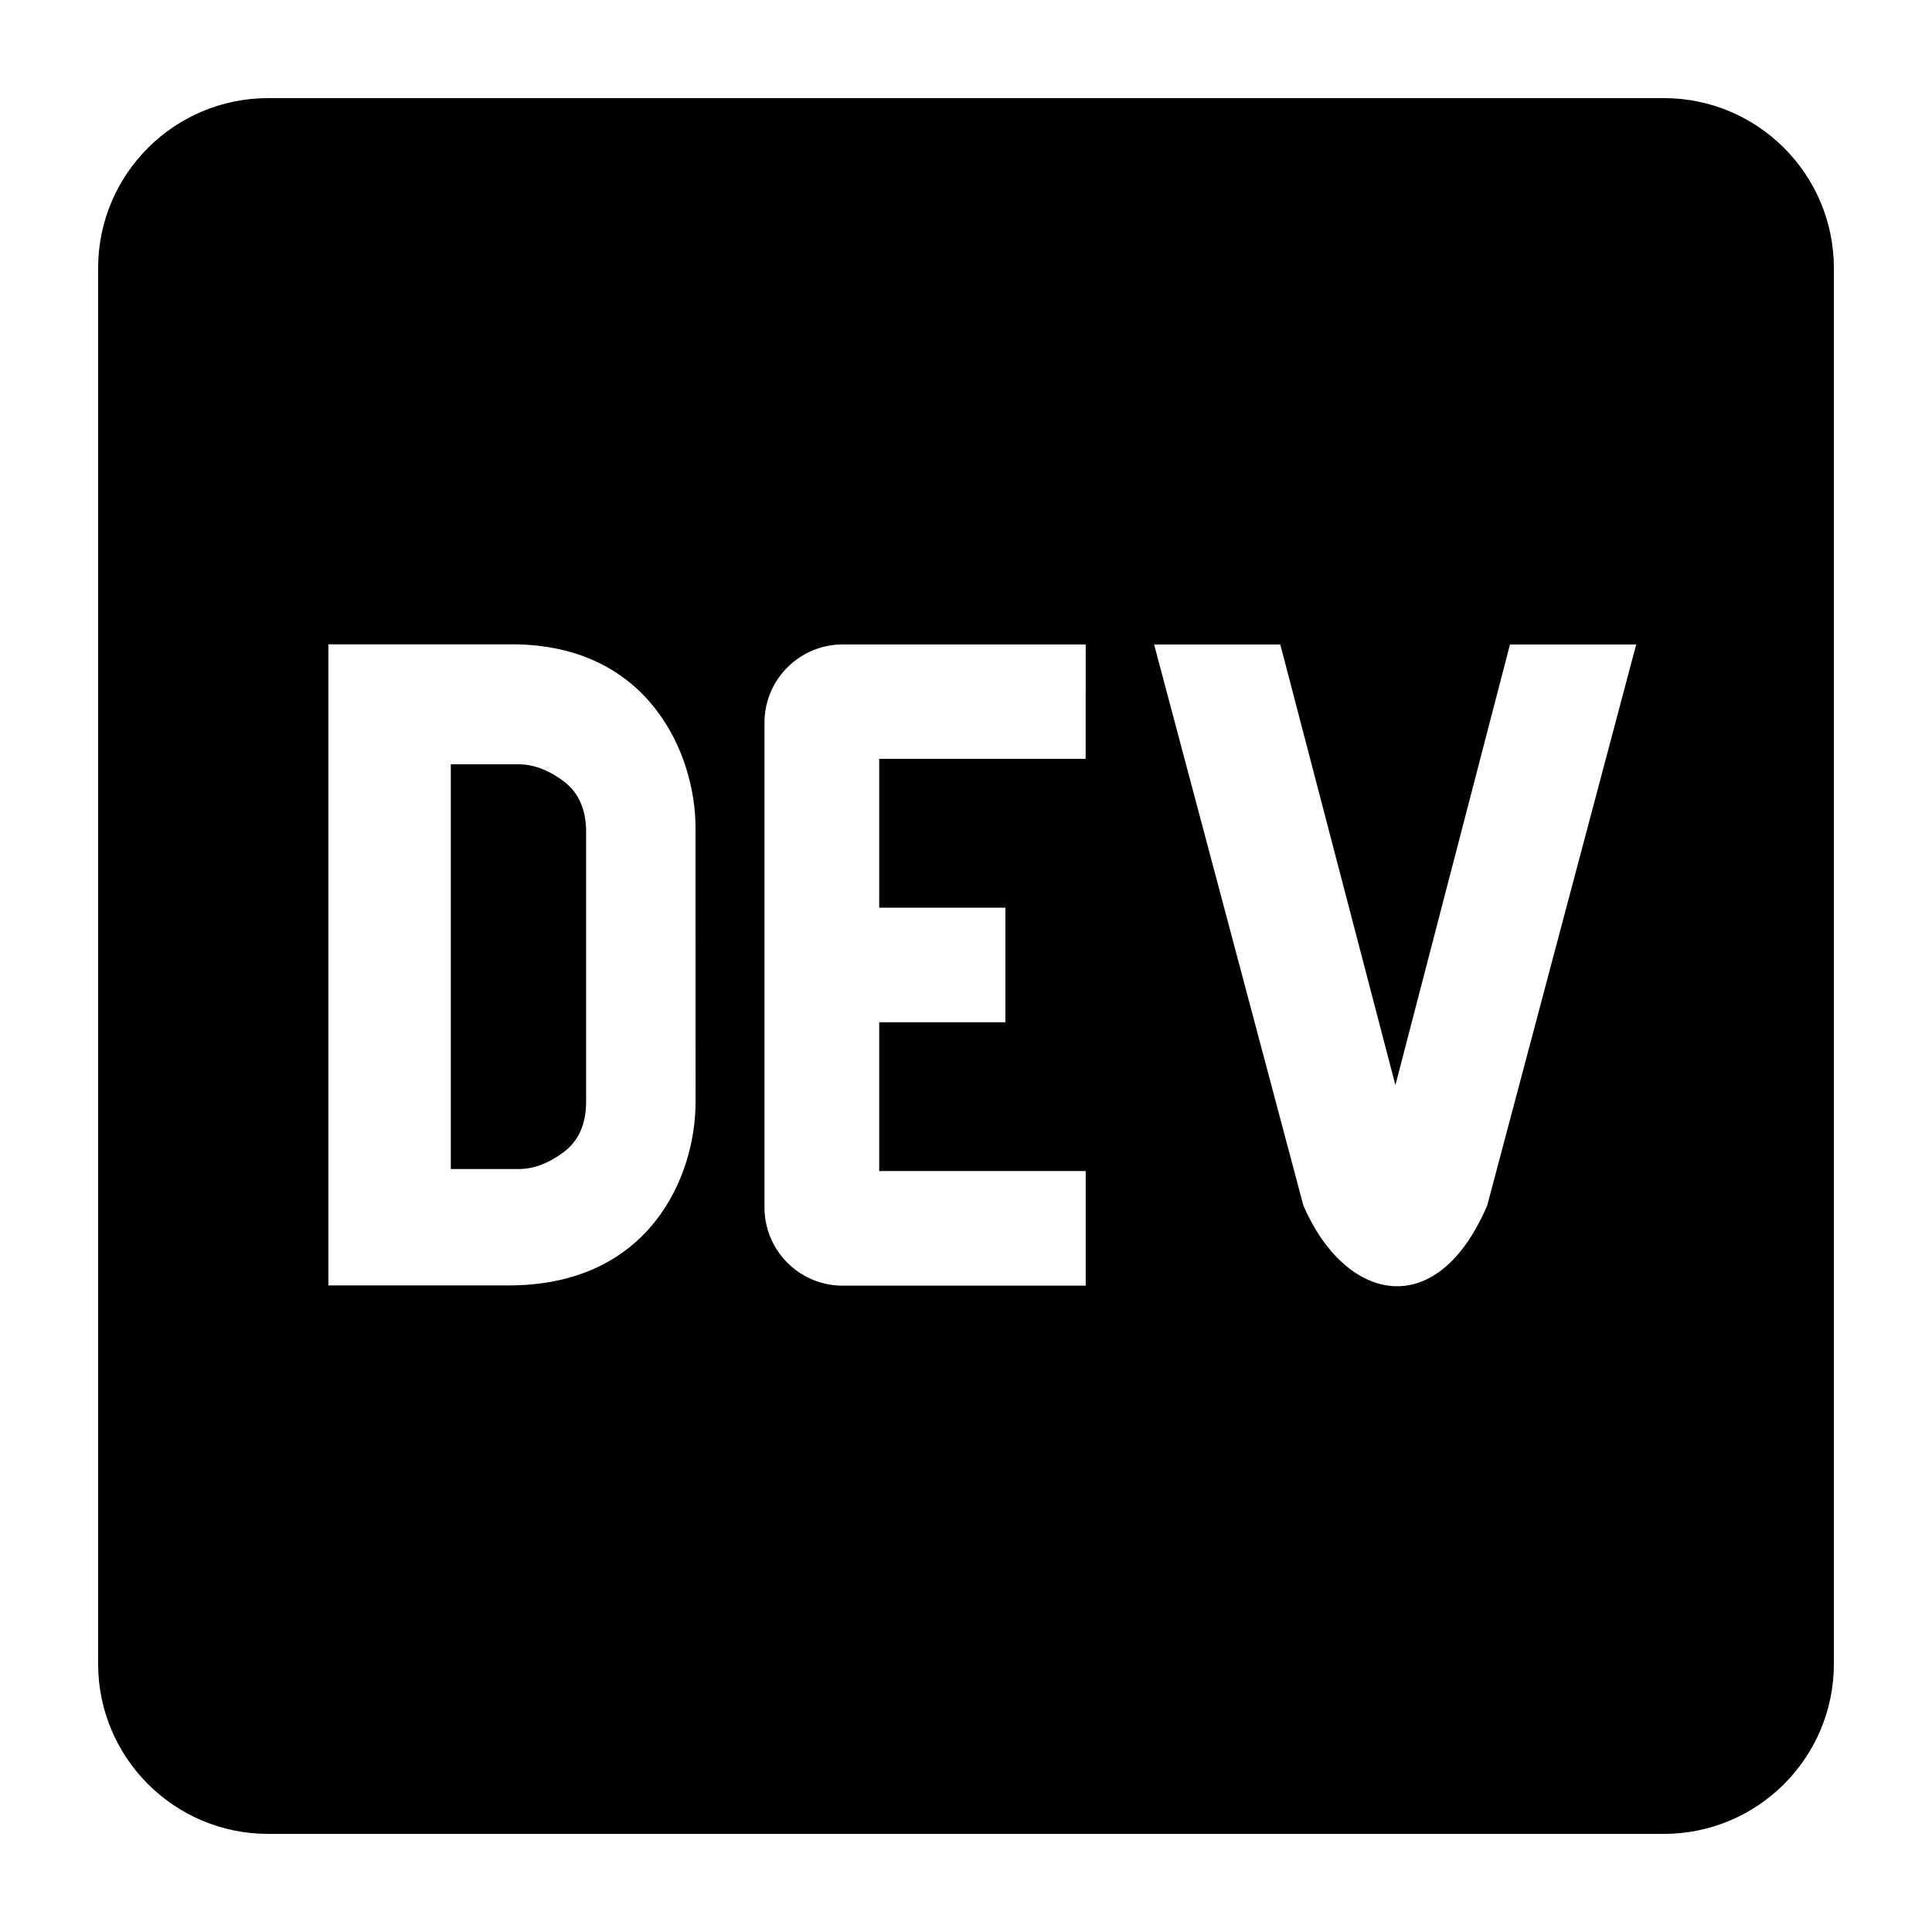 <?xml version="1.0" ?><!DOCTYPE svg  PUBLIC '-//W3C//DTD SVG 1.1//EN'  'http://www.w3.org/Graphics/SVG/1.1/DTD/svg11.dtd'><svg height="512px" style="enable-background:new 0 0 512 512;" version="1.1" viewBox="0 0 512 512" width="512px" xml:space="preserve" xmlns="http://www.w3.org/2000/svg" xmlns:xlink="http://www.w3.org/1999/xlink"><g id="_x38_4-dev"><g><path d="M149.339,207.013c-3.984-2.978-7.979-4.467-11.964-4.467h-17.907v107.268h17.918c3.984,0,7.979-1.489,11.963-4.465    c3.982-2.978,5.977-7.444,5.977-13.409v-71.518C155.313,214.467,153.313,209.989,149.339,207.013z M440.925,26.001H71.076    c-24.847,0-45.014,20.115-45.074,44.974v370.05c0.061,24.86,20.228,44.975,45.074,44.975h369.849    c24.856,0,45.013-20.114,45.073-44.975V70.975C485.938,46.116,465.771,26.001,440.925,26.001z M184.332,292.131    c0,19.314-11.922,48.579-49.655,48.518H87.032V170.757h48.648c36.39,0,48.63,29.222,48.64,48.546L184.332,292.131L184.332,292.131    z M287.707,201.099h-54.706v39.448h33.44v30.361h-33.44v39.438h54.718v30.363h-63.847c-11.458,0.296-20.987-8.759-21.274-20.218    V192.031c-0.278-11.448,8.789-20.956,20.237-21.242h64.884L287.707,201.099L287.707,201.099z M394.122,319.477    c-13.554,31.574-37.836,25.289-48.711,0l-39.561-148.679h33.442l30.506,116.767l30.363-116.767h33.45L394.122,319.477    L394.122,319.477z"/></g></g><g id="Layer_1"/></svg>